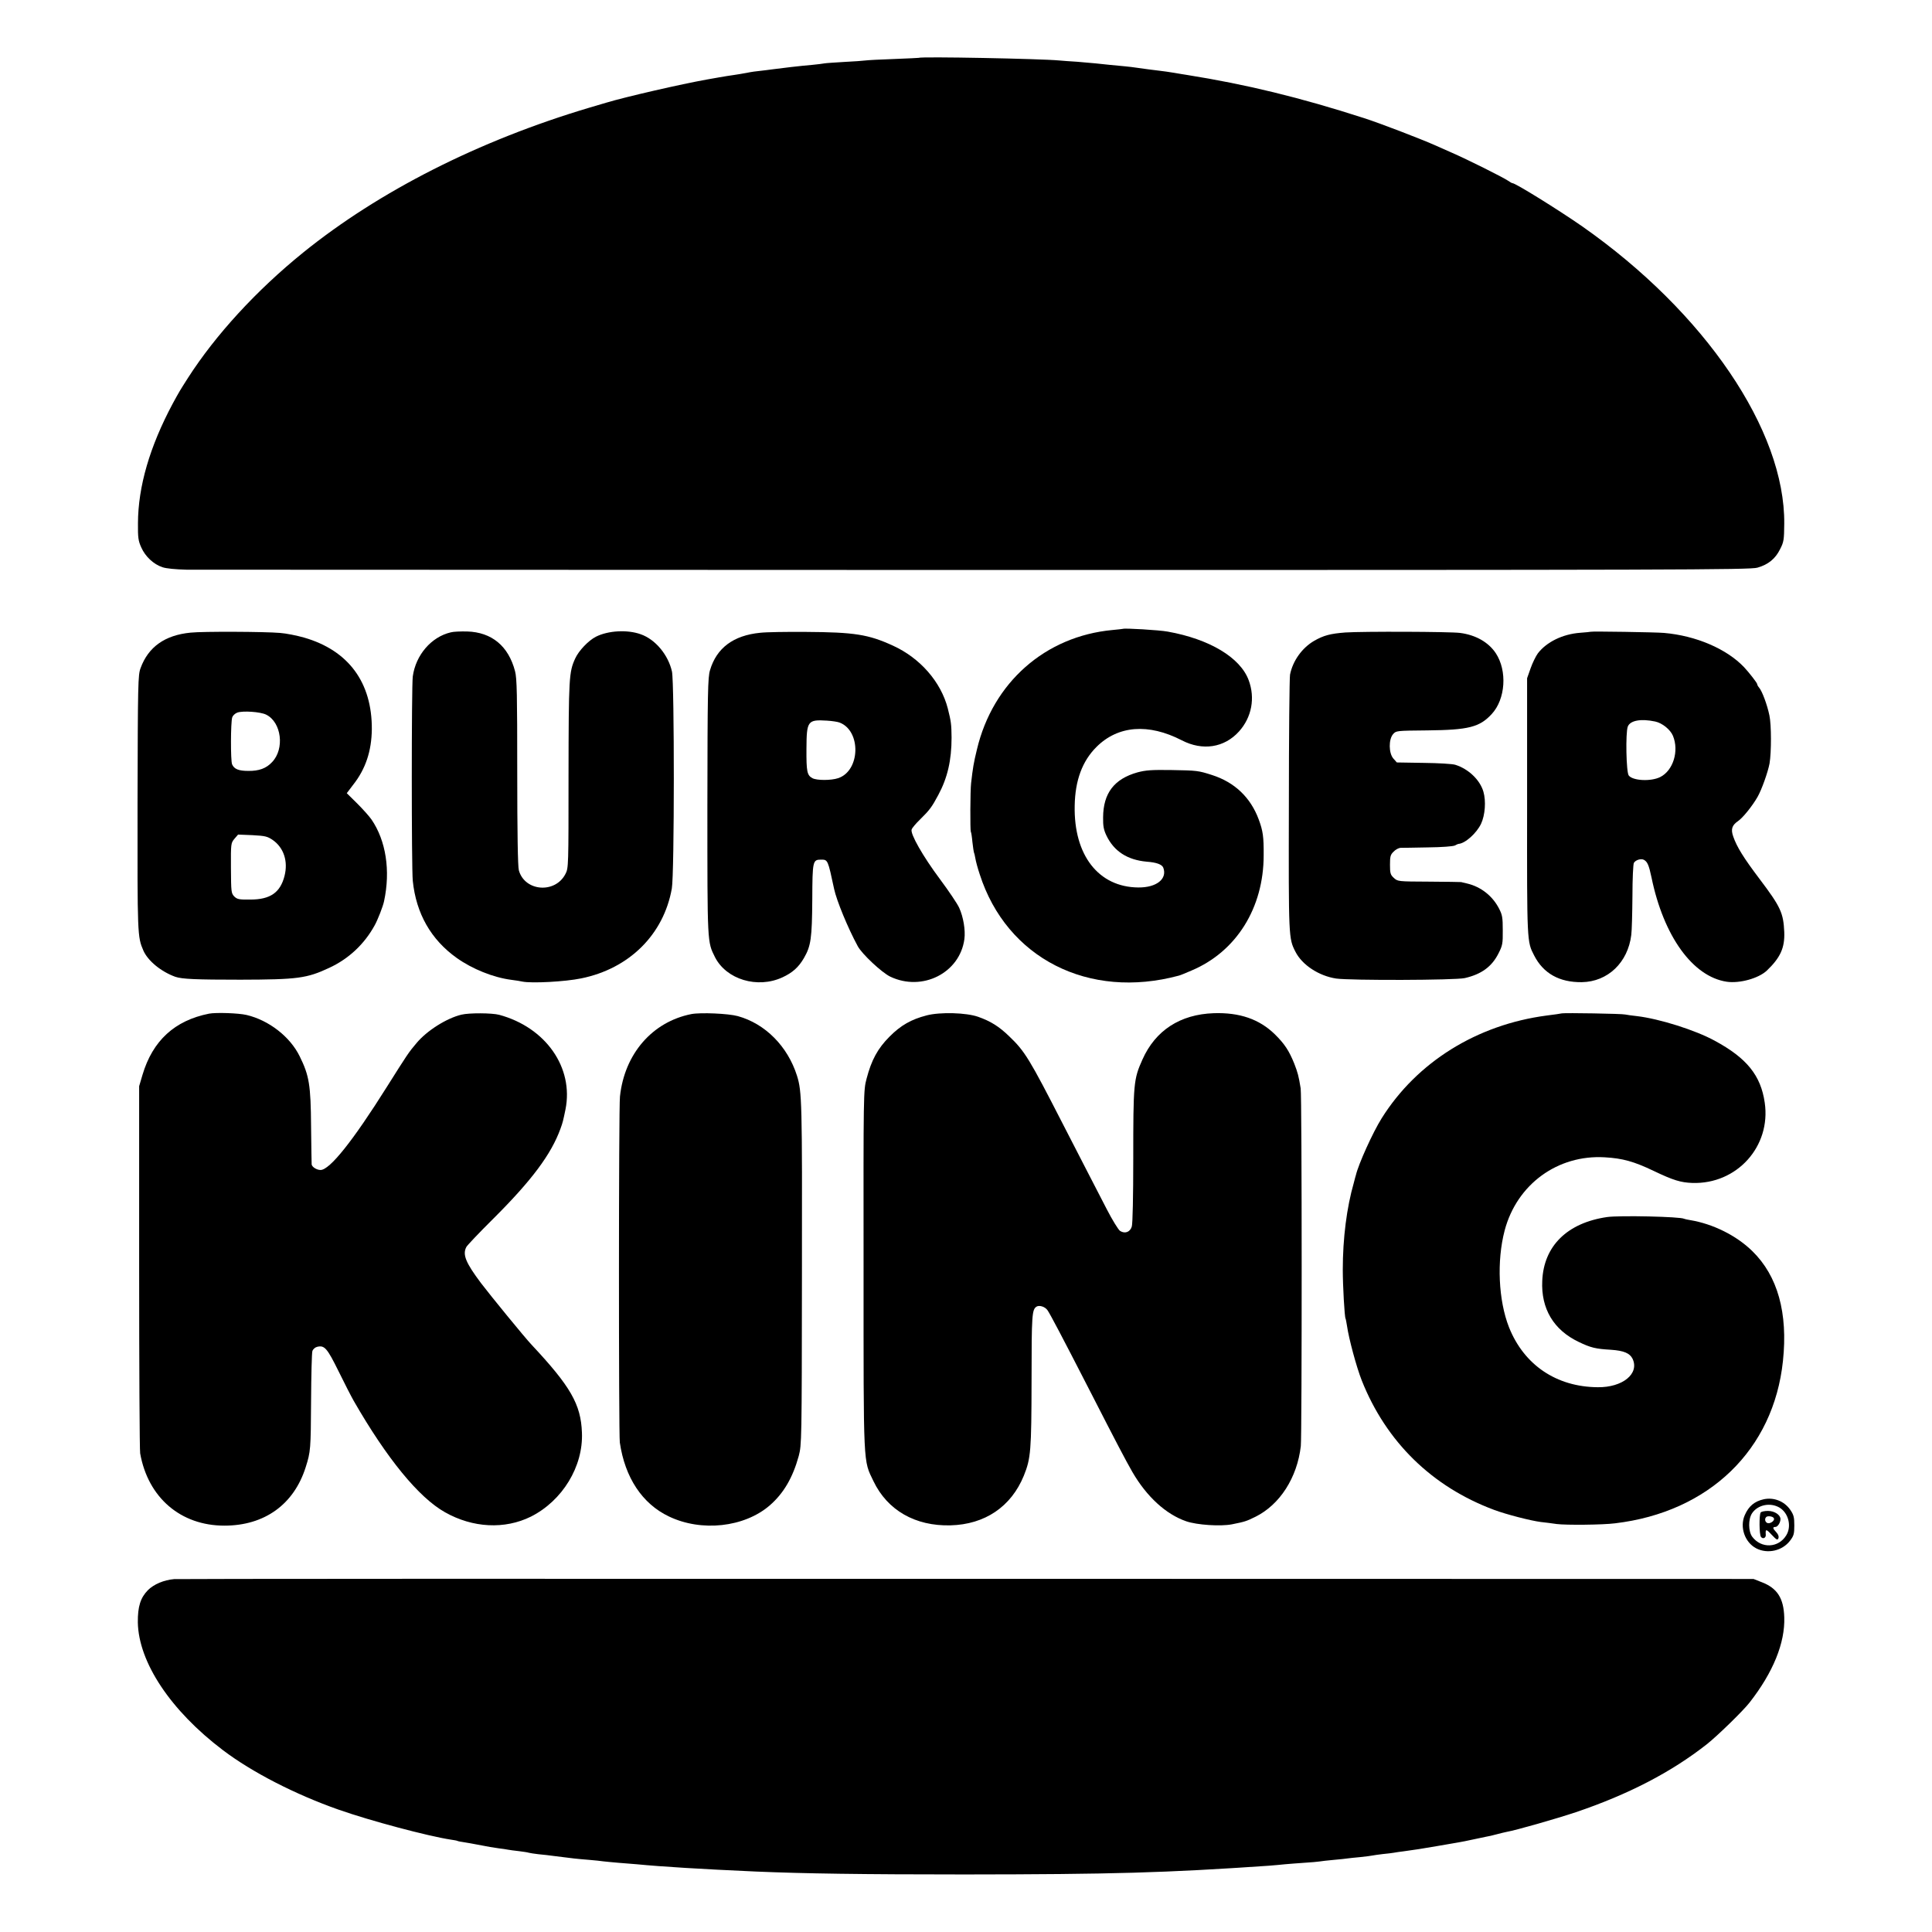 <?xml version="1.0" standalone="no"?>
<!DOCTYPE svg PUBLIC "-//W3C//DTD SVG 20010904//EN"
 "http://www.w3.org/TR/2001/REC-SVG-20010904/DTD/svg10.dtd">
<svg version="1.0" xmlns="http://www.w3.org/2000/svg"
 width="1326pt" height="1326pt" viewBox="0 0 1326 1326"
 preserveAspectRatio="xMidYMid meet">
<g transform="translate(0,1326) scale(0.1,-0.1)"
fill="#000000" stroke="none">
<path d="M6307 12863 c-1 -1 -78 -4 -172 -8 -93 -3 -181 -8 -195 -10 -14 -2
-79 -7 -144 -10 -66 -4 -128 -8 -138 -10 -11 -2 -47 -7 -81 -10 -74 -6 -228
-24 -277 -31 -19 -3 -55 -7 -80 -10 -25 -2 -67 -8 -95 -14 -27 -5 -68 -12 -90
-15 -22 -3 -67 -10 -100 -16 -33 -6 -71 -13 -85 -15 -173 -31 -554 -118 -690
-159 -25 -7 -76 -23 -115 -34 -759 -226 -1443 -573 -1965 -995 -320 -259 -600
-564 -790 -860 -58 -91 -58 -91 -105 -177 -157 -294 -237 -568 -238 -819 -1
-100 2 -122 23 -168 27 -61 84 -115 145 -135 26 -9 89 -15 166 -17 68 0 2510
-1 5425 -2 4802 0 5306 1 5356 16 74 21 123 61 155 126 26 50 28 65 29 175 6
641 -544 1451 -1386 2041 -161 112 -463 300 -480 297 -3 0 -16 7 -30 17 -32
22 -279 146 -390 194 -47 21 -98 44 -115 51 -100 44 -378 151 -485 185 -437
141 -807 231 -1215 296 -16 2 -55 9 -85 14 -30 5 -77 12 -105 15 -52 6 -88 11
-152 20 -21 3 -58 8 -83 10 -25 2 -72 7 -105 10 -33 3 -76 8 -95 10 -19 2 -75
7 -125 11 -49 3 -106 7 -125 9 -126 12 -954 28 -963 18z"/>
<path d="M7707 8944 c-1 -1 -33 -4 -72 -8 -461 -43 -821 -360 -930 -820 -23
-94 -28 -127 -40 -231 -6 -50 -7 -323 -2 -333 3 -4 8 -36 11 -71 4 -36 9 -67
10 -70 2 -3 7 -22 10 -41 3 -19 16 -69 30 -110 185 -577 748 -863 1367 -696 9
2 48 18 87 35 308 130 495 430 495 791 1 127 -5 168 -34 246 -56 151 -165 255
-321 305 -94 30 -102 31 -278 34 -137 2 -176 -1 -233 -16 -160 -45 -235 -143
-236 -309 -1 -59 4 -85 23 -125 52 -108 144 -167 276 -179 68 -5 105 -19 114
-41 29 -77 -46 -137 -171 -136 -273 2 -444 221 -437 561 3 174 52 306 149 403
148 148 357 164 586 46 143 -74 292 -51 393 61 87 97 112 229 66 352 -58 156
-270 282 -555 333 -58 11 -300 25 -308 19z"/>
<path d="M1308 8918 c-176 -17 -290 -98 -343 -243 -18 -47 -19 -103 -21 -924
-1 -910 -1 -920 40 -1015 31 -71 122 -145 219 -180 46 -16 144 -20 447 -20
392 1 455 9 609 81 134 62 242 163 313 293 21 38 57 130 64 165 45 210 13 415
-86 560 -16 23 -60 72 -99 111 l-71 70 44 58 c86 109 126 232 128 380 2 322
-160 542 -465 630 -49 14 -123 29 -165 32 -104 9 -531 11 -614 2z m519 -563
c105 -52 128 -235 40 -326 -40 -43 -90 -61 -163 -60 -67 0 -97 13 -111 45 -11
25 -10 291 1 323 4 12 19 26 34 32 37 14 160 6 199 -14z m46 -861 c75 -53 105
-146 80 -245 -29 -115 -98 -163 -235 -163 -78 -1 -90 2 -110 21 -21 22 -22 30
-23 195 -1 169 0 172 24 201 l25 29 99 -4 c88 -5 102 -8 140 -34z"/>
<path d="M3094 8920 c-134 -31 -241 -156 -261 -303 -9 -69 -9 -1312 0 -1402
23 -225 125 -404 302 -530 107 -76 251 -134 375 -150 30 -4 64 -9 75 -12 64
-13 293 -1 404 22 330 67 566 301 622 617 18 102 18 1407 1 1489 -26 115 -114
221 -215 256 -92 33 -224 25 -307 -17 -51 -26 -118 -96 -142 -149 -43 -94 -45
-129 -46 -799 0 -627 0 -640 -21 -680 -70 -137 -280 -121 -320 25 -7 25 -11
258 -11 673 0 532 -2 645 -15 693 -45 173 -160 268 -329 273 -45 1 -95 -1
-112 -6z"/>
<path d="M5217 8917 c-183 -18 -299 -104 -344 -257 -15 -49 -17 -147 -18 -935
0 -947 -1 -927 52 -1034 78 -154 292 -218 463 -139 69 32 111 69 148 133 48
83 55 136 57 401 1 267 3 274 61 274 46 0 46 -1 89 -202 17 -79 94 -267 162
-392 29 -54 165 -181 223 -209 220 -105 478 25 509 258 8 60 -7 152 -36 215
-11 25 -70 113 -131 195 -118 158 -206 313 -195 342 3 10 29 41 57 68 67 66
81 85 126 169 63 117 91 238 91 394 -1 91 -3 109 -26 200 -47 182 -190 346
-377 431 -168 77 -264 92 -598 94 -129 1 -270 -1 -313 -6z m545 -616 c150 -57
143 -332 -10 -382 -48 -16 -146 -16 -176 0 -37 20 -42 45 -41 203 1 191 8 200
141 192 34 -2 73 -8 86 -13z"/>
<path d="M9233 8919 c-103 -8 -148 -20 -213 -57 -83 -48 -147 -137 -166 -232
-4 -19 -8 -422 -8 -895 -2 -912 -2 -915 45 -1007 46 -91 161 -166 279 -184 97
-14 817 -12 883 3 114 26 186 78 232 170 27 53 30 67 29 158 0 88 -3 106 -26
150 -45 87 -125 149 -218 171 -19 4 -38 9 -42 10 -5 1 -104 2 -222 3 -212 1
-213 1 -240 26 -23 21 -26 32 -26 90 0 57 3 69 25 90 13 14 34 25 47 26 13 0
97 1 188 3 96 1 173 7 185 13 11 6 22 11 25 11 46 3 124 73 155 138 28 60 35
156 16 221 -24 81 -103 156 -193 184 -18 6 -116 12 -217 13 l-184 3 -24 27
c-32 37 -33 131 -2 167 21 24 22 24 236 26 282 3 358 22 441 112 95 102 108
297 28 418 -50 75 -137 125 -245 139 -67 9 -670 11 -788 3z"/>
<path d="M10917 8924 c-1 -1 -33 -4 -72 -7 -120 -9 -230 -63 -290 -141 -14
-19 -37 -66 -50 -103 l-24 -68 0 -880 c-1 -936 -1 -927 48 -1022 63 -124 174
-186 328 -184 178 3 316 135 339 324 4 29 7 149 8 267 0 118 5 221 10 228 12
20 49 31 68 21 25 -13 35 -37 53 -122 83 -403 283 -680 516 -715 89 -13 218
23 275 76 94 90 124 157 120 265 -6 131 -24 172 -170 365 -108 143 -155 218
-180 290 -18 50 -9 78 32 106 33 22 99 104 135 167 28 49 71 170 82 229 13 77
13 266 -1 330 -15 73 -50 167 -71 191 -7 8 -13 19 -13 24 0 8 -58 82 -90 116
-120 126 -330 216 -549 235 -55 5 -499 12 -504 8z m443 -616 c48 -10 104 -55
122 -98 43 -104 2 -238 -87 -283 -64 -32 -187 -26 -216 10 -18 20 -23 294 -7
336 16 42 89 56 188 35z"/>
<path d="M1435 6303 c-236 -47 -387 -185 -457 -420 l-23 -78 0 -1240 c0 -682
3 -1258 7 -1280 54 -304 278 -496 578 -496 275 0 477 145 558 401 34 107 35
122 37 455 1 176 5 330 9 342 4 13 19 26 32 29 51 13 69 -8 148 -168 41 -84
88 -175 104 -203 227 -395 446 -663 626 -764 191 -108 410 -119 590 -30 216
109 360 344 350 577 -7 194 -79 318 -346 603 -43 45 -285 341 -347 423 -105
140 -128 196 -100 248 6 11 88 98 183 192 265 264 399 443 463 620 16 44 18
54 34 131 58 288 -136 564 -455 650 -49 13 -206 14 -259 1 -101 -24 -238 -110
-309 -196 -53 -62 -63 -78 -203 -300 -233 -371 -392 -570 -455 -570 -26 0 -58
20 -61 38 -1 4 -2 122 -4 262 -2 284 -13 348 -78 480 -66 135 -212 248 -365
284 -56 13 -209 18 -257 9z"/>
<path d="M4745 6300 c-268 -53 -459 -273 -490 -566 -9 -79 -9 -2316 -1 -2374
35 -241 154 -421 337 -508 223 -107 516 -75 691 75 96 83 159 191 200 340 20
77 21 94 22 1248 2 1183 0 1254 -34 1362 -64 202 -218 357 -406 409 -65 18
-256 26 -319 14z"/>
<path d="M6360 6291 c-105 -27 -178 -68 -255 -146 -81 -81 -124 -161 -157
-287 -22 -83 -22 -85 -21 -1313 0 -1369 -3 -1303 68 -1451 96 -200 287 -309
528 -303 237 6 417 128 504 341 48 119 52 169 53 657 0 449 3 483 34 503 19
12 58 0 75 -24 17 -24 94 -169 296 -563 174 -340 241 -468 287 -548 98 -169
230 -290 369 -338 75 -26 237 -36 314 -21 90 18 99 21 162 52 167 83 286 268
311 485 8 78 8 2400 -1 2455 -14 86 -20 108 -44 170 -36 89 -66 135 -134 202
-106 103 -241 150 -419 144 -230 -8 -400 -118 -489 -318 -61 -136 -63 -163
-63 -683 0 -254 -4 -443 -10 -463 -11 -38 -47 -52 -81 -30 -12 9 -53 75 -91
149 -38 74 -95 184 -126 244 -32 61 -110 214 -175 340 -229 447 -261 500 -368
602 -70 68 -128 104 -213 134 -81 29 -261 34 -354 10z"/>
<path d="M10720 6305 c-8 -2 -55 -9 -105 -15 -478 -63 -890 -319 -1132 -705
-61 -97 -159 -314 -177 -390 -2 -5 -8 -29 -14 -52 -49 -170 -76 -382 -76 -598
0 -108 12 -324 19 -335 2 -3 6 -26 10 -50 12 -86 65 -283 101 -374 167 -421
482 -730 909 -889 83 -31 250 -74 320 -83 28 -3 77 -9 110 -14 63 -8 315 -6
400 5 646 77 1088 505 1152 1114 35 330 -36 584 -210 754 -109 107 -270 187
-427 213 -19 3 -37 7 -41 9 -24 15 -445 24 -529 12 -274 -40 -435 -199 -445
-438 -9 -191 78 -337 250 -419 83 -40 117 -48 222 -54 87 -6 129 -23 148 -62
48 -102 -68 -197 -239 -195 -284 2 -506 153 -609 411 -73 185 -85 456 -30 665
84 317 364 521 687 502 122 -7 199 -28 335 -93 136 -65 186 -80 266 -83 306
-10 541 251 497 551 -27 187 -123 306 -343 425 -133 73 -381 151 -534 169 -33
3 -69 9 -80 11 -23 6 -412 12 -435 8z"/>
<path d="M12105 2970 c-63 -14 -103 -47 -130 -109 -36 -82 0 -187 79 -228 78
-40 179 -17 232 53 25 33 29 46 29 104 0 57 -4 73 -28 108 -41 59 -113 87
-182 72z m108 -57 c62 -37 85 -128 47 -190 -53 -88 -172 -93 -234 -10 -27 37
-28 120 -1 161 39 58 124 76 188 39z"/>
<path d="M12084 2879 c-11 -18 -10 -151 2 -167 13 -18 36 -7 33 16 -3 39 3 39
40 -1 34 -36 41 -40 47 -24 4 12 -1 26 -15 41 -25 26 -26 36 -6 36 16 0 35 30
35 54 0 29 -41 56 -86 56 -24 0 -46 -5 -50 -11z m90 -38 c8 -12 -10 -31 -31
-35 -23 -5 -38 25 -21 42 10 10 45 5 52 -7z"/>
<path d="M1195 2422 c-70 -6 -139 -35 -180 -76 -51 -52 -70 -113 -69 -221 5
-274 225 -605 584 -877 201 -152 495 -303 793 -408 219 -77 614 -182 771 -206
22 -3 43 -7 46 -9 3 -2 23 -6 45 -9 22 -3 63 -11 90 -16 81 -16 108 -20 150
-26 22 -2 49 -7 61 -9 11 -2 45 -7 75 -10 30 -4 60 -8 68 -11 8 -2 37 -7 65
-10 28 -2 83 -9 121 -14 106 -14 153 -19 230 -25 39 -3 81 -8 95 -10 14 -2 61
-6 105 -10 44 -3 100 -8 125 -10 175 -17 438 -33 817 -50 330 -14 731 -20
1433 -20 1021 1 1375 11 2090 60 36 3 85 7 110 10 25 2 84 7 131 10 47 3 95 7
105 9 10 2 55 7 98 11 43 4 86 8 95 10 9 1 48 6 86 9 39 4 77 9 85 11 8 2 40
6 71 10 31 3 65 7 75 9 11 2 42 7 69 10 81 11 114 16 230 36 61 11 126 22 145
25 19 3 64 12 100 20 36 8 76 16 90 19 14 2 45 9 70 16 25 7 56 14 70 17 64
11 340 90 475 135 361 122 656 275 900 467 70 55 250 230 293 286 162 207 244
410 238 585 -4 131 -48 200 -155 241 l-56 22 -5405 1 c-2973 1 -5418 0 -5435
-2z"/>
</g>
</svg>

